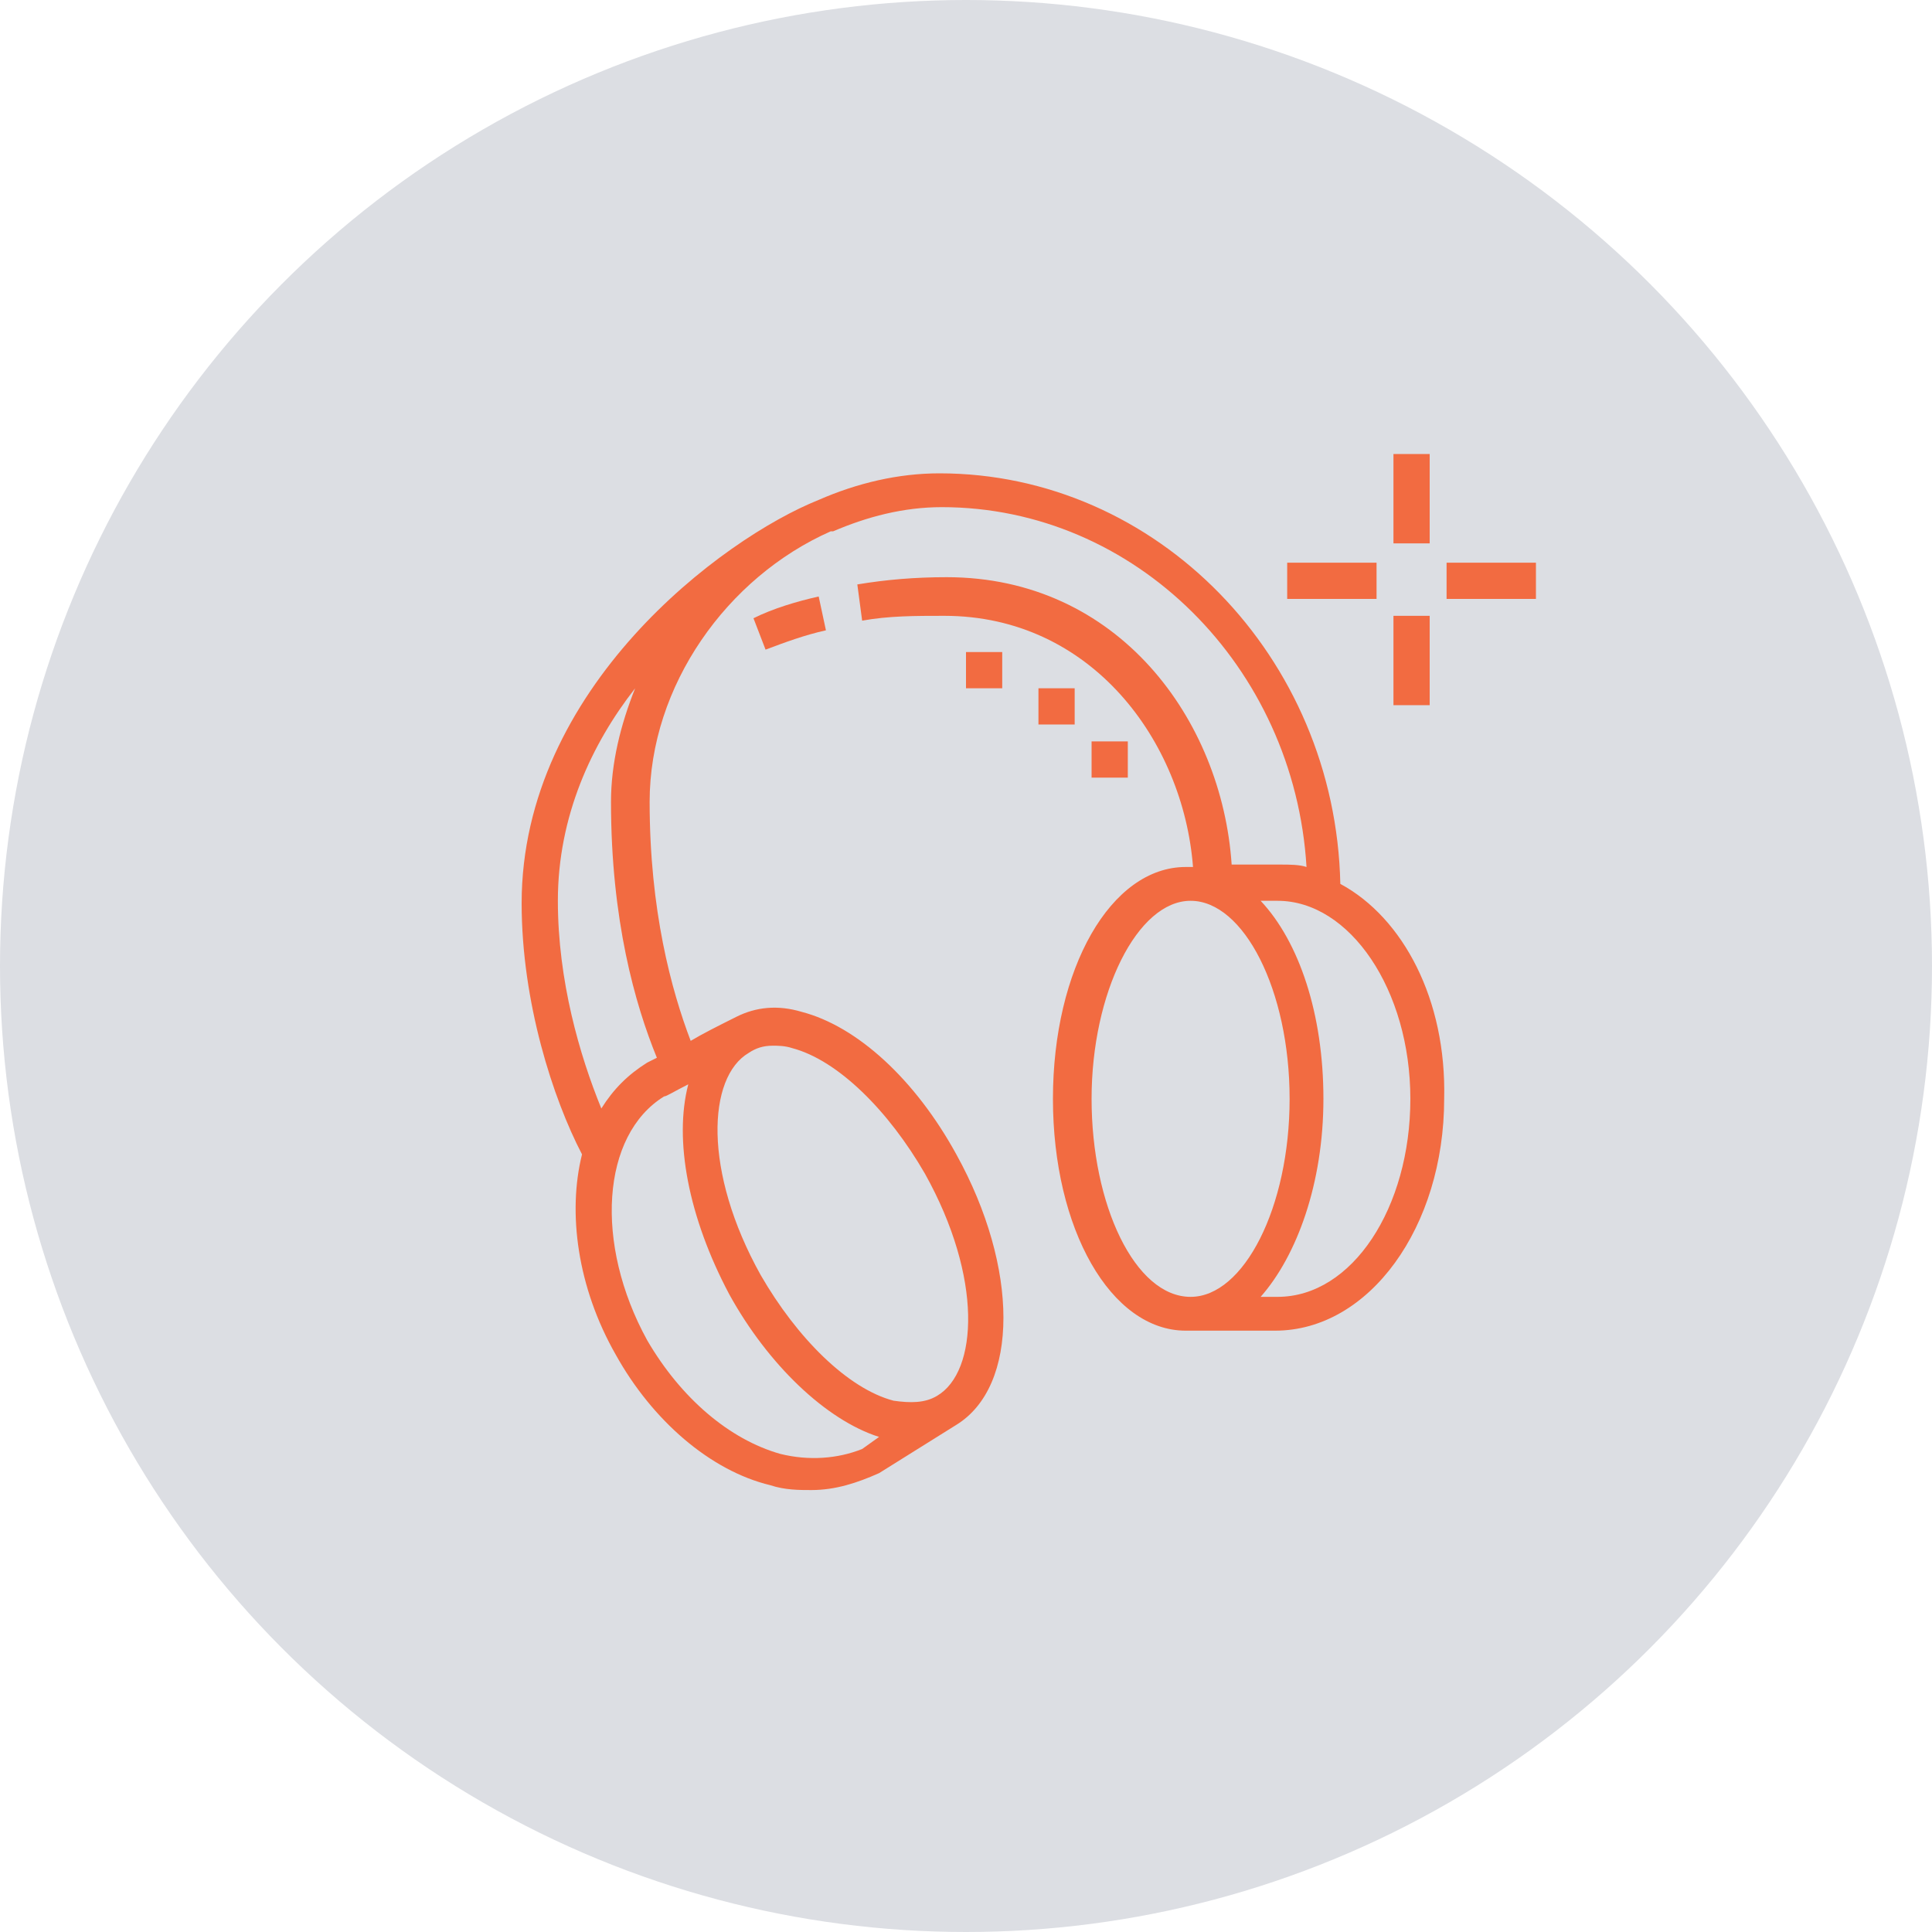 <?xml version="1.0" encoding="utf-8"?>
<!-- Generator: Adobe Illustrator 17.1.0, SVG Export Plug-In . SVG Version: 6.00 Build 0)  -->
<!DOCTYPE svg PUBLIC "-//W3C//DTD SVG 1.1//EN" "http://www.w3.org/Graphics/SVG/1.1/DTD/svg11.dtd">
<svg version="1.1" xmlns="http://www.w3.org/2000/svg" xmlns:xlink="http://www.w3.org/1999/xlink" x="0px" y="0px"
	 viewBox="0 0 80 80" enable-background="new 0 0 80 80" xml:space="preserve">
<g id="Guide">
</g>
<g id="icon-1">
</g>
<g id="icon-2">
</g>
<g id="icon-3">
	<circle fill="#DCDEE3" cx="40" cy="40" r="40"/>
	<g>
		<path fill="#F26B41" d="M31.7,26.9c0.8-0.3,1.6-0.6,2.5-0.8l-0.3-1.4c-0.9,0.2-1.9,0.5-2.7,0.9L31.7,26.9z"/>
		<rect x="57.7" y="18.8" fill="#F26B41" width="1.5" height="3.7"/>
		<rect x="59.9" y="23.3" fill="#F26B41" width="3.7" height="1.5"/>
		<rect x="57.7" y="25.5" fill="#F26B41" width="1.5" height="3.7"/>
		<rect x="53.3" y="23.3" fill="#F26B41" width="3.7" height="1.5"/>
		<rect x="40" y="27" fill="#F26B41" width="1.5" height="1.5"/>
		<rect x="43" y="28.5" fill="#F26B41" width="1.5" height="1.5"/>
		<rect x="45.2" y="30.7" fill="#F26B41" width="1.5" height="1.5"/>
		<path fill="#F26B41" d="M55.5,36.6c-0.2-9.4-7.6-17-16.6-17c-1.7,0-3.4,0.4-5,1.1l0,0c-4,1.6-12.3,7.8-12.3,16.7
			c0,4.1,1.3,8.1,2.5,10.4c-0.6,2.4-0.2,5.5,1.4,8.3c1.5,2.7,3.9,4.8,6.4,5.4c0.6,0.2,1.2,0.2,1.7,0.2c1,0,1.9-0.3,2.8-0.7l3.2-2
			c0,0,0,0,0,0c0,0,0,0,0,0l0,0l0,0c2.6-1.6,2.6-6.5,0-11.2v0c-1.7-3.1-4.1-5.3-6.4-5.9c-1-0.3-1.9-0.2-2.7,0.2l0,0
			c-0.8,0.4-1.4,0.7-1.9,1c-0.8-2.1-1.7-5.4-1.7-9.9c0-4.8,3.2-9.3,7.5-11.2c0,0,0.1,0,0.1,0c1.4-0.6,2.9-1,4.5-1
			c8,0,14.6,6.6,15.1,14.9c-0.3-0.1-0.7-0.1-1.1-0.1H51c-0.4-6-4.7-11.9-11.8-11.9c-1.3,0-2.5,0.1-3.7,0.3l0.2,1.5
			c1.1-0.2,2.2-0.2,3.4-0.2c6.1,0,9.9,5.2,10.3,10.4h-0.3c-3.1,0-5.5,4.2-5.5,9.6s2.4,9.6,5.5,9.6h3.7c3.9,0,7-4.3,7-9.6
			C59.9,41.4,58.1,38,55.5,36.6z M32.3,60.2c-2.1-0.6-4.1-2.3-5.5-4.7c-2.2-4-1.9-8.5,0.7-10.1c0.1,0,0.4-0.2,1-0.5
			c-0.6,2.3,0,5.5,1.7,8.7c1.6,2.9,4,5.2,6.2,5.9l-0.7,0.5C34.7,60.4,33.5,60.5,32.3,60.2z M32.8,43.4c1.9,0.5,4,2.6,5.5,5.2v0
			c2.4,4.3,2.2,8.2,0.5,9.2l0,0c-0.5,0.3-1.1,0.3-1.8,0.2c-1.9-0.5-4-2.6-5.5-5.2c-2.4-4.3-2.2-8.2-0.5-9.2c0.3-0.2,0.6-0.3,1-0.3
			C32.2,43.3,32.5,43.3,32.8,43.4z M27.2,43.8c-0.2,0.1-0.4,0.2-0.4,0.2c-0.8,0.5-1.4,1.1-1.9,1.9c-0.9-2.2-1.8-5.3-1.8-8.6
			c0-3.5,1.4-6.5,3.2-8.8c-0.6,1.5-1,3.1-1,4.7C25.3,38.1,26.3,41.6,27.2,43.8z M45.2,45.5c0-4.4,1.9-8.2,4.1-8.2
			c2.2,0,4.1,3.7,4.1,8.2s-1.9,8.2-4.1,8.2C47,53.7,45.2,49.9,45.2,45.5z M52.9,53.7h-0.7c1.5-1.7,2.6-4.7,2.6-8.2
			c0-3.5-1-6.5-2.6-8.2h0.7c3,0,5.5,3.7,5.5,8.2S56,53.7,52.9,53.7z"/>
	</g>
</g>
<g id="icon-4">
</g>
<g id="icon-5">
</g>
<g id="icon-6">
</g>
</svg>
